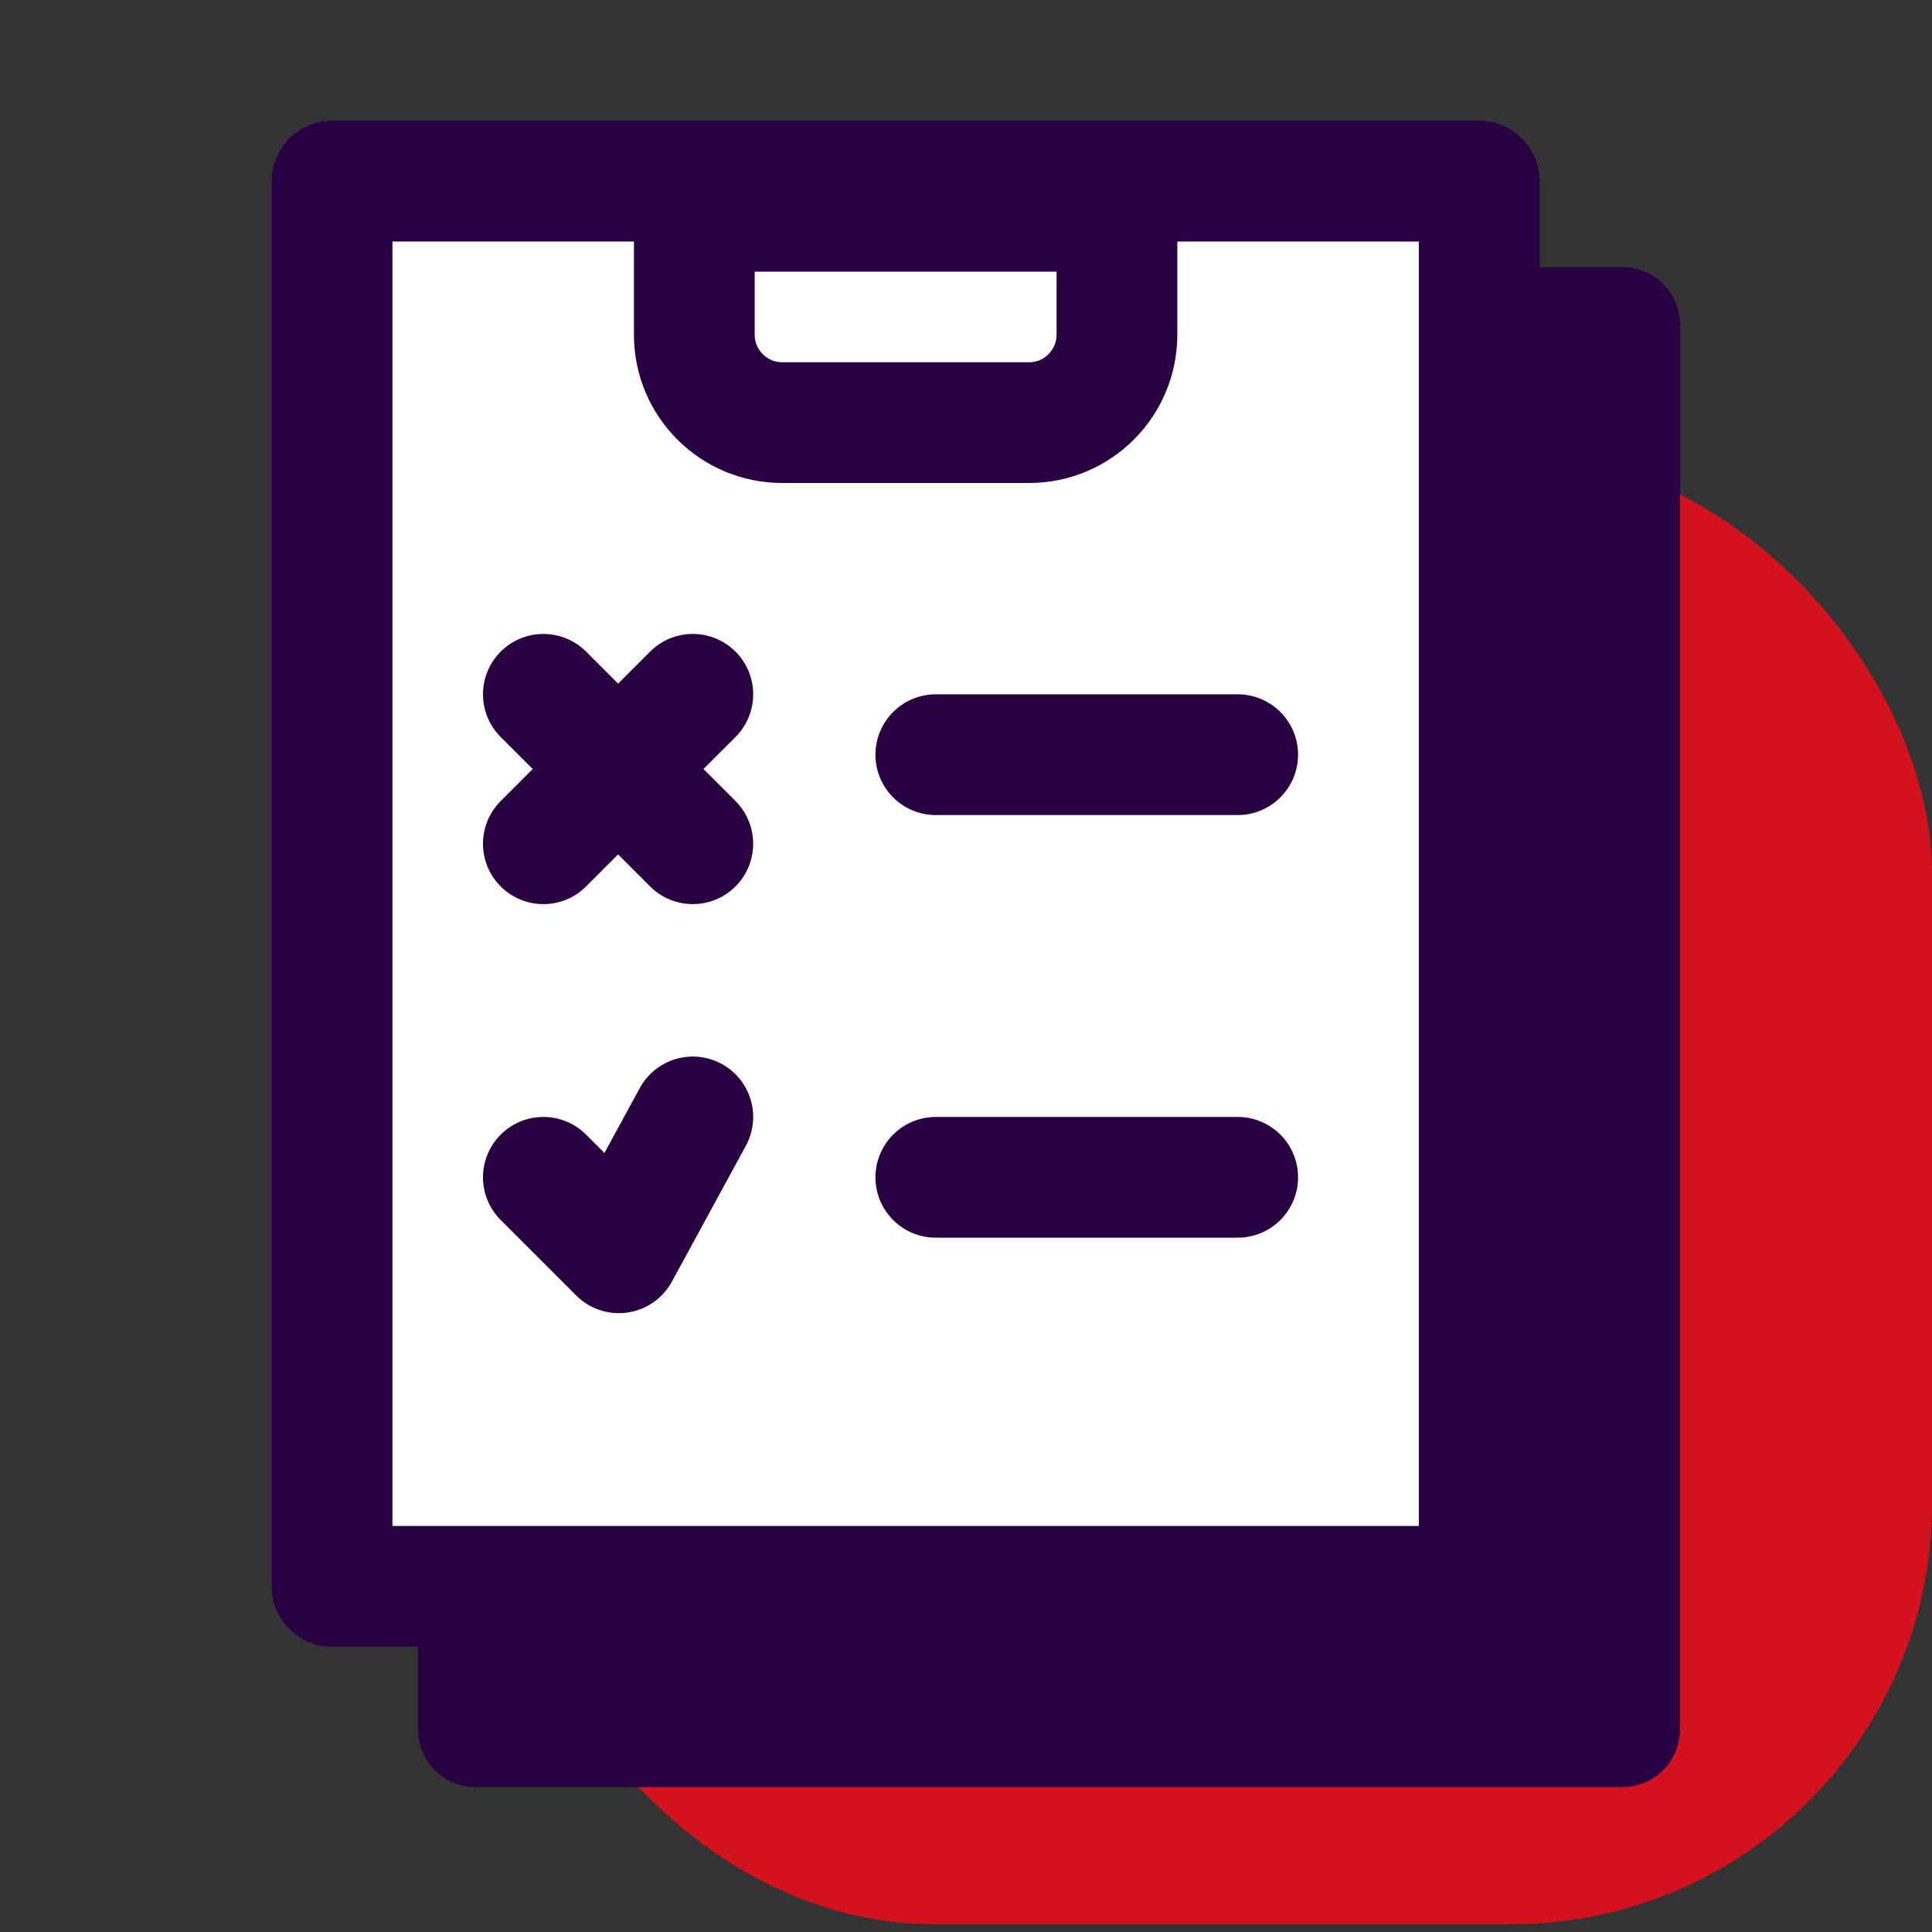 <svg width="64" height="64" viewBox="0 0 64 64" fill="none" xmlns="http://www.w3.org/2000/svg">
<rect x="0" y="0" width="64" height="64" fill="#333333" stroke="none"/>
<g clip-path="url(#clip0_40590_391)">
<rect x="17" y="15" width="47" height="48.741" rx="13.926" fill="#D3121D"/>
<path d="M15.75 10.75L15.75 57.3L53.75 57.3L53.75 10.75L15.75 10.75Z" fill="#290042" stroke="#290042" stroke-width="3.8" stroke-linecap="round" stroke-linejoin="round"/>
<path d="M11 6L11 52.55L49 52.55L49 6L11 6Z" fill="white" stroke="#290042" stroke-width="4" stroke-linecap="round" stroke-linejoin="round"/>
<path d="M34.088 14L25.912 14C24.312 14 23 12.703 23 11.088L23 7L37 7L37 11.088C37 12.688 35.703 14 34.088 14Z" stroke="#290042" stroke-width="4" stroke-linecap="round" stroke-linejoin="round"/>
<path d="M31 25H41" stroke="#290042" stroke-width="4" stroke-linecap="round" stroke-linejoin="round"/>
<path d="M18 27.95L22.95 23" stroke="#290042" stroke-width="4" stroke-linecap="round" stroke-linejoin="round"/>
<path d="M18 39L20.5 41.5L22.95 37" stroke="#290042" stroke-width="4" stroke-linecap="round" stroke-linejoin="round"/>
<path d="M22.95 27.95L18 23" stroke="#290042" stroke-width="4" stroke-linecap="round" stroke-linejoin="round"/>
<path d="M31 39H41" stroke="#290042" stroke-width="4" stroke-linecap="round" stroke-linejoin="round"/>
</g>
<defs>
<clipPath id="clip0_40590_391">
<rect width="64" height="64" fill="white"/>
</clipPath>
</defs>
</svg>
